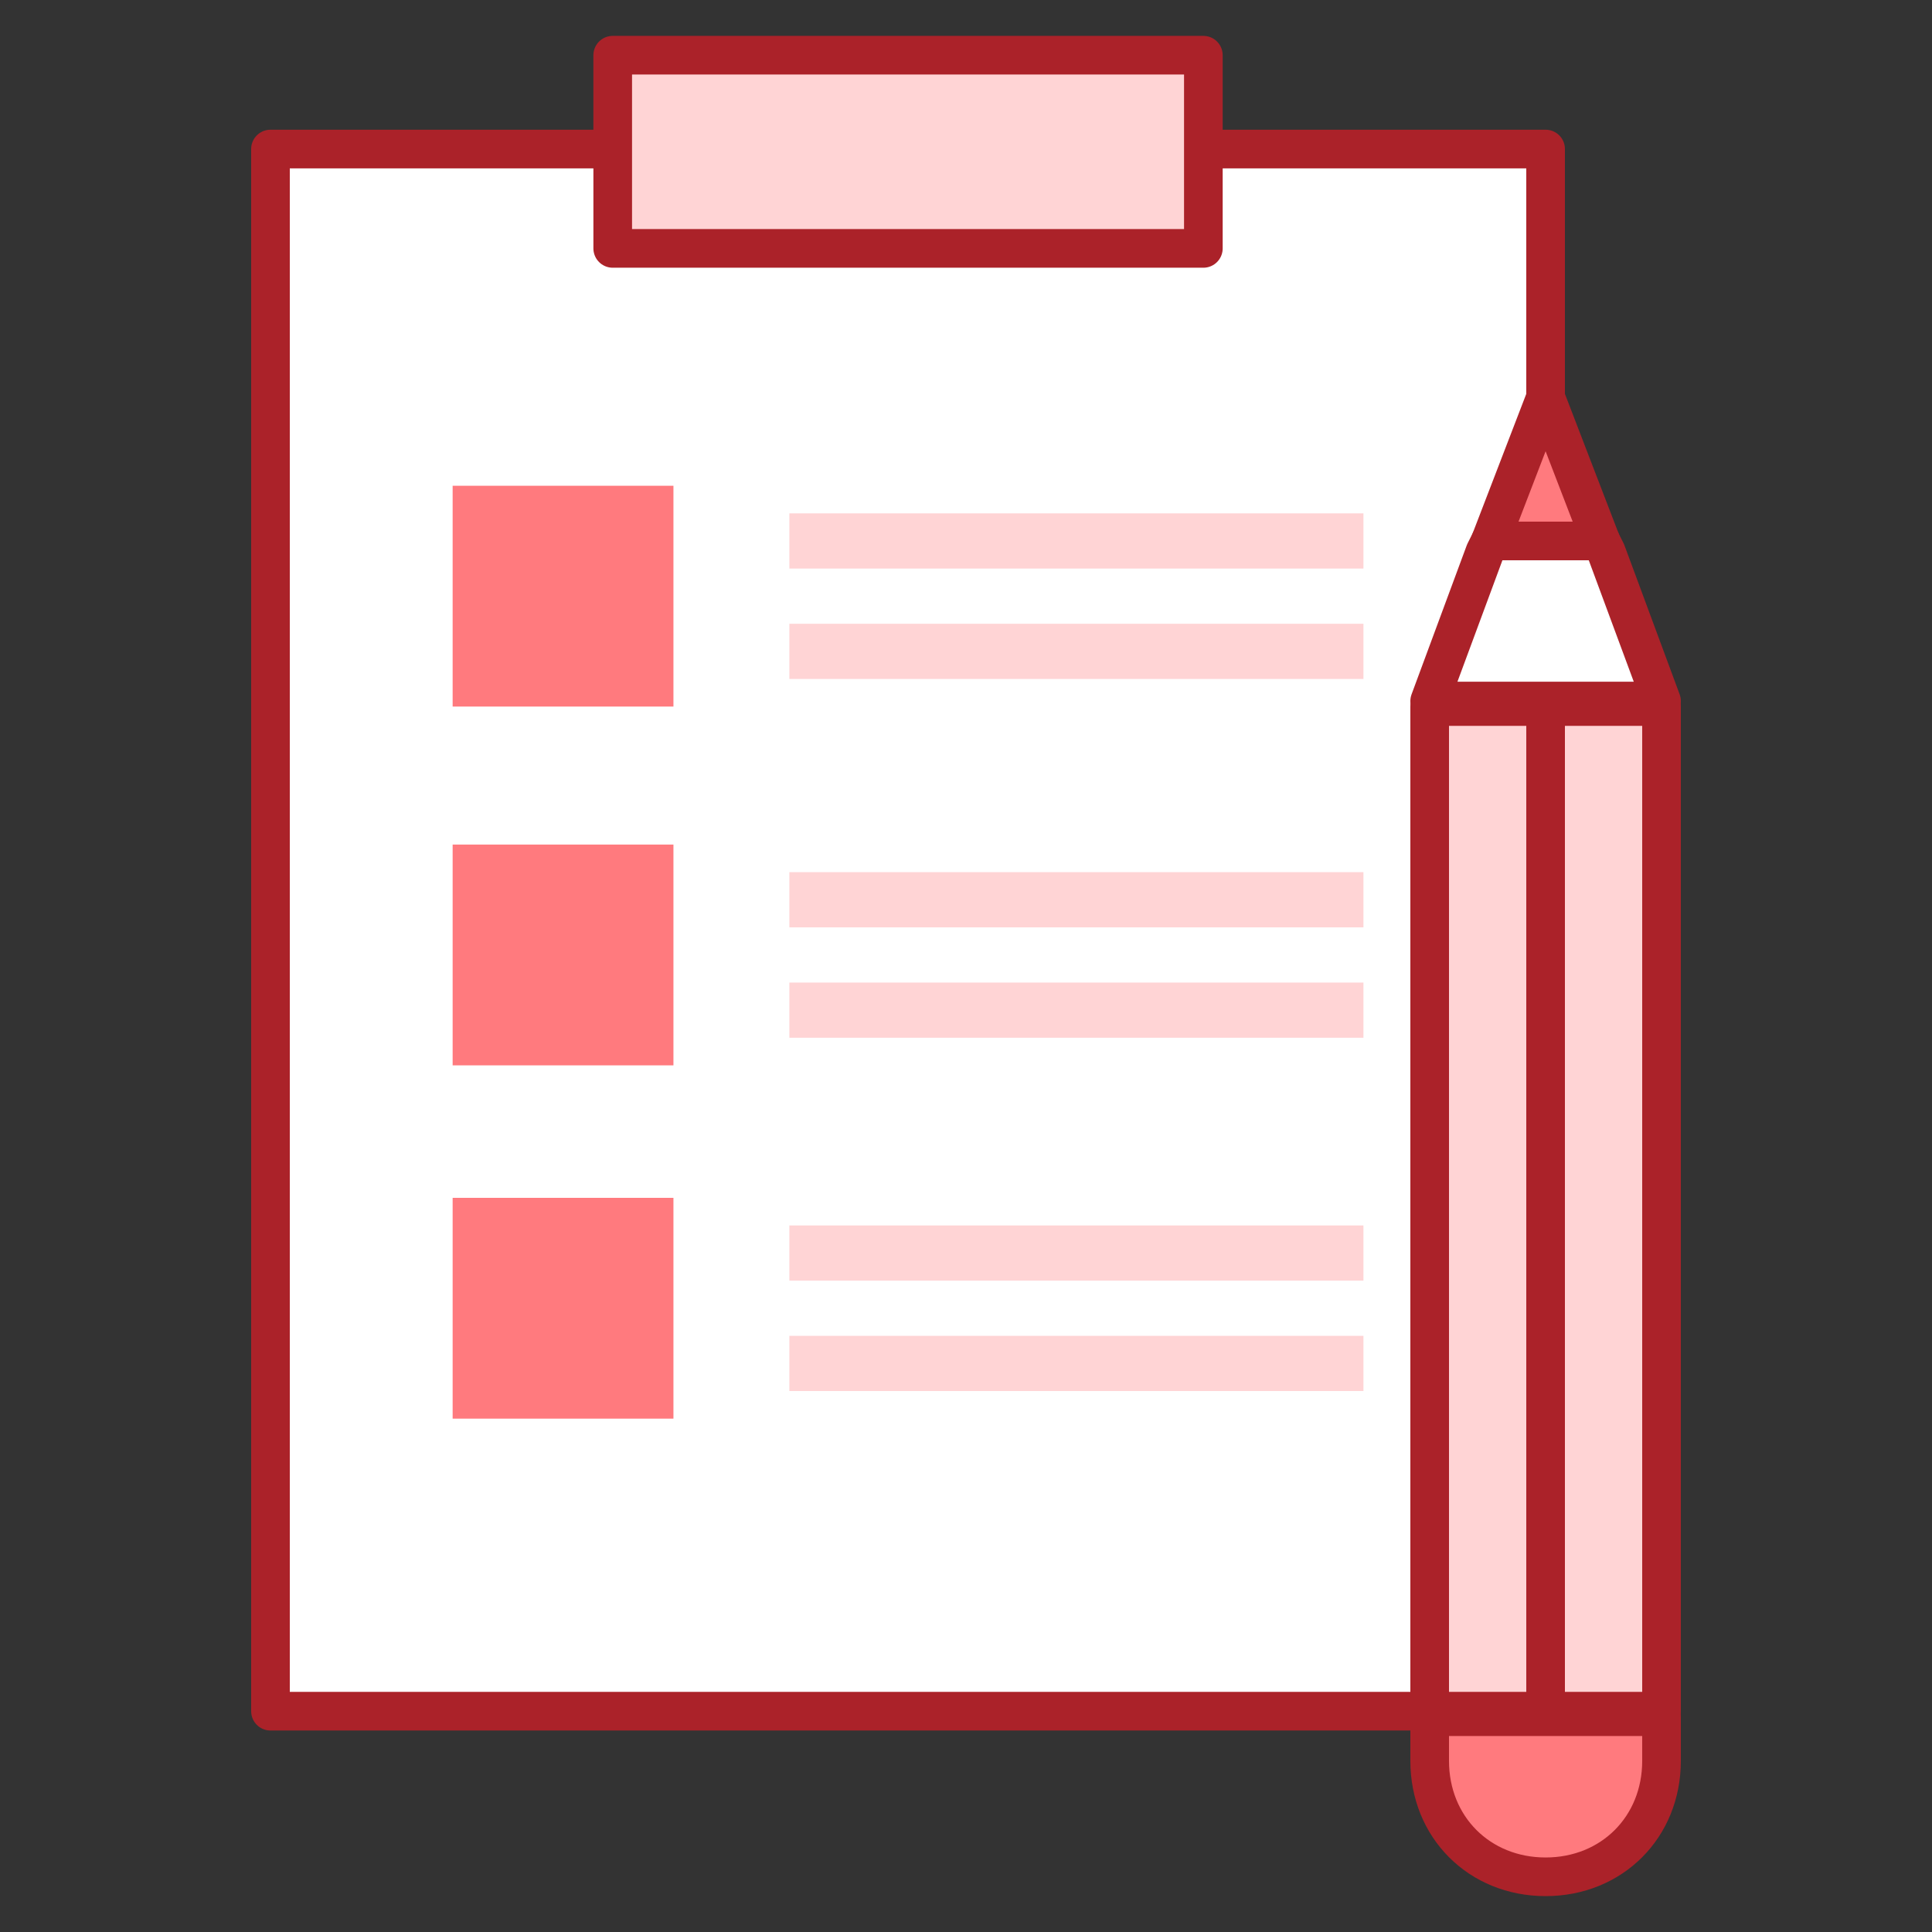 <?xml version="1.0" encoding="utf-8"?>
<!-- Generator: Adobe Illustrator 25.0.1, SVG Export Plug-In . SVG Version: 6.00 Build 0)  -->
<svg version="1.1" id="Layer_1" xmlns="http://www.w3.org/2000/svg" xmlns:xlink="http://www.w3.org/1999/xlink" x="0px" y="0px"
	 viewBox="0 0 35 35" style="enable-background:new 0 0 35 35;" xml:space="preserve">
<rect x="0" y="0" width="35" height="35" fill="#333333" stroke="none"/>
<style type="text/css">
	.st0{fill:#FFFFFF;stroke:#AB2229;stroke-width:0.7;stroke-linecap:round;stroke-linejoin:round;stroke-miterlimit:10;}
	.st1{fill:#FFD4D5;stroke:#AB2229;stroke-width:0.7;stroke-linecap:round;stroke-linejoin:round;stroke-miterlimit:10;}
	.st2{fill:#FF7A7E;}
	.st3{fill:#FFD4D5;}
	.st4{fill:#FF7A7E;stroke:#AB2229;stroke-width:0.7;stroke-linecap:round;stroke-linejoin:round;stroke-miterlimit:10;}
</style>
<g>
	<rect x="4.9" y="2.7" class="st0" width="23.1" height="28.3"/>
	<rect x="11.1" y="1" class="st1" width="10.7" height="3.5"/>
	<g>
		<g>
			<g>
				<g>
					<rect x="8.2" y="8.8" class="st2" width="4" height="4"/>
					<g>
						<rect x="14.3" y="9.3" class="st3" width="10.4" height="1"/>
						<rect x="14.3" y="11.3" class="st3" width="10.4" height="1"/>
					</g>
				</g>
				<g>
					<rect x="8.2" y="15.3" class="st2" width="4" height="4"/>
					<g>
						<rect x="14.3" y="15.8" class="st3" width="10.4" height="1"/>
						<rect x="14.3" y="17.8" class="st3" width="10.4" height="1"/>
					</g>
				</g>
				<g>
					<rect x="8.2" y="21.7" class="st2" width="4" height="4"/>
					<g>
						<rect x="14.3" y="22.2" class="st3" width="10.4" height="1"/>
						<rect x="14.3" y="24.2" class="st3" width="10.4" height="1"/>
					</g>
				</g>
			</g>
		</g>
	</g>
	<g>
		<g>
			<polygon class="st4" points="28,7.2 27,9.8 29,9.8 			"/>
			<polygon class="st0" points="29,9.8 27,9.8 26.9,10 25.9,12.7 28,12.7 30.1,12.7 29.1,10 			"/>
		</g>
		<g>
			<rect x="25.9" y="12.8" class="st1" width="2.1" height="18.2"/>
			<rect x="28" y="12.8" class="st1" width="2.1" height="18.2"/>
		</g>
		<path class="st4" d="M28,34L28,34c-1.2,0-2.1-0.9-2.1-2.1v-0.8h4.2v0.8C30.1,33.1,29.2,34,28,34z"/>
	</g>
</g>
</svg>
